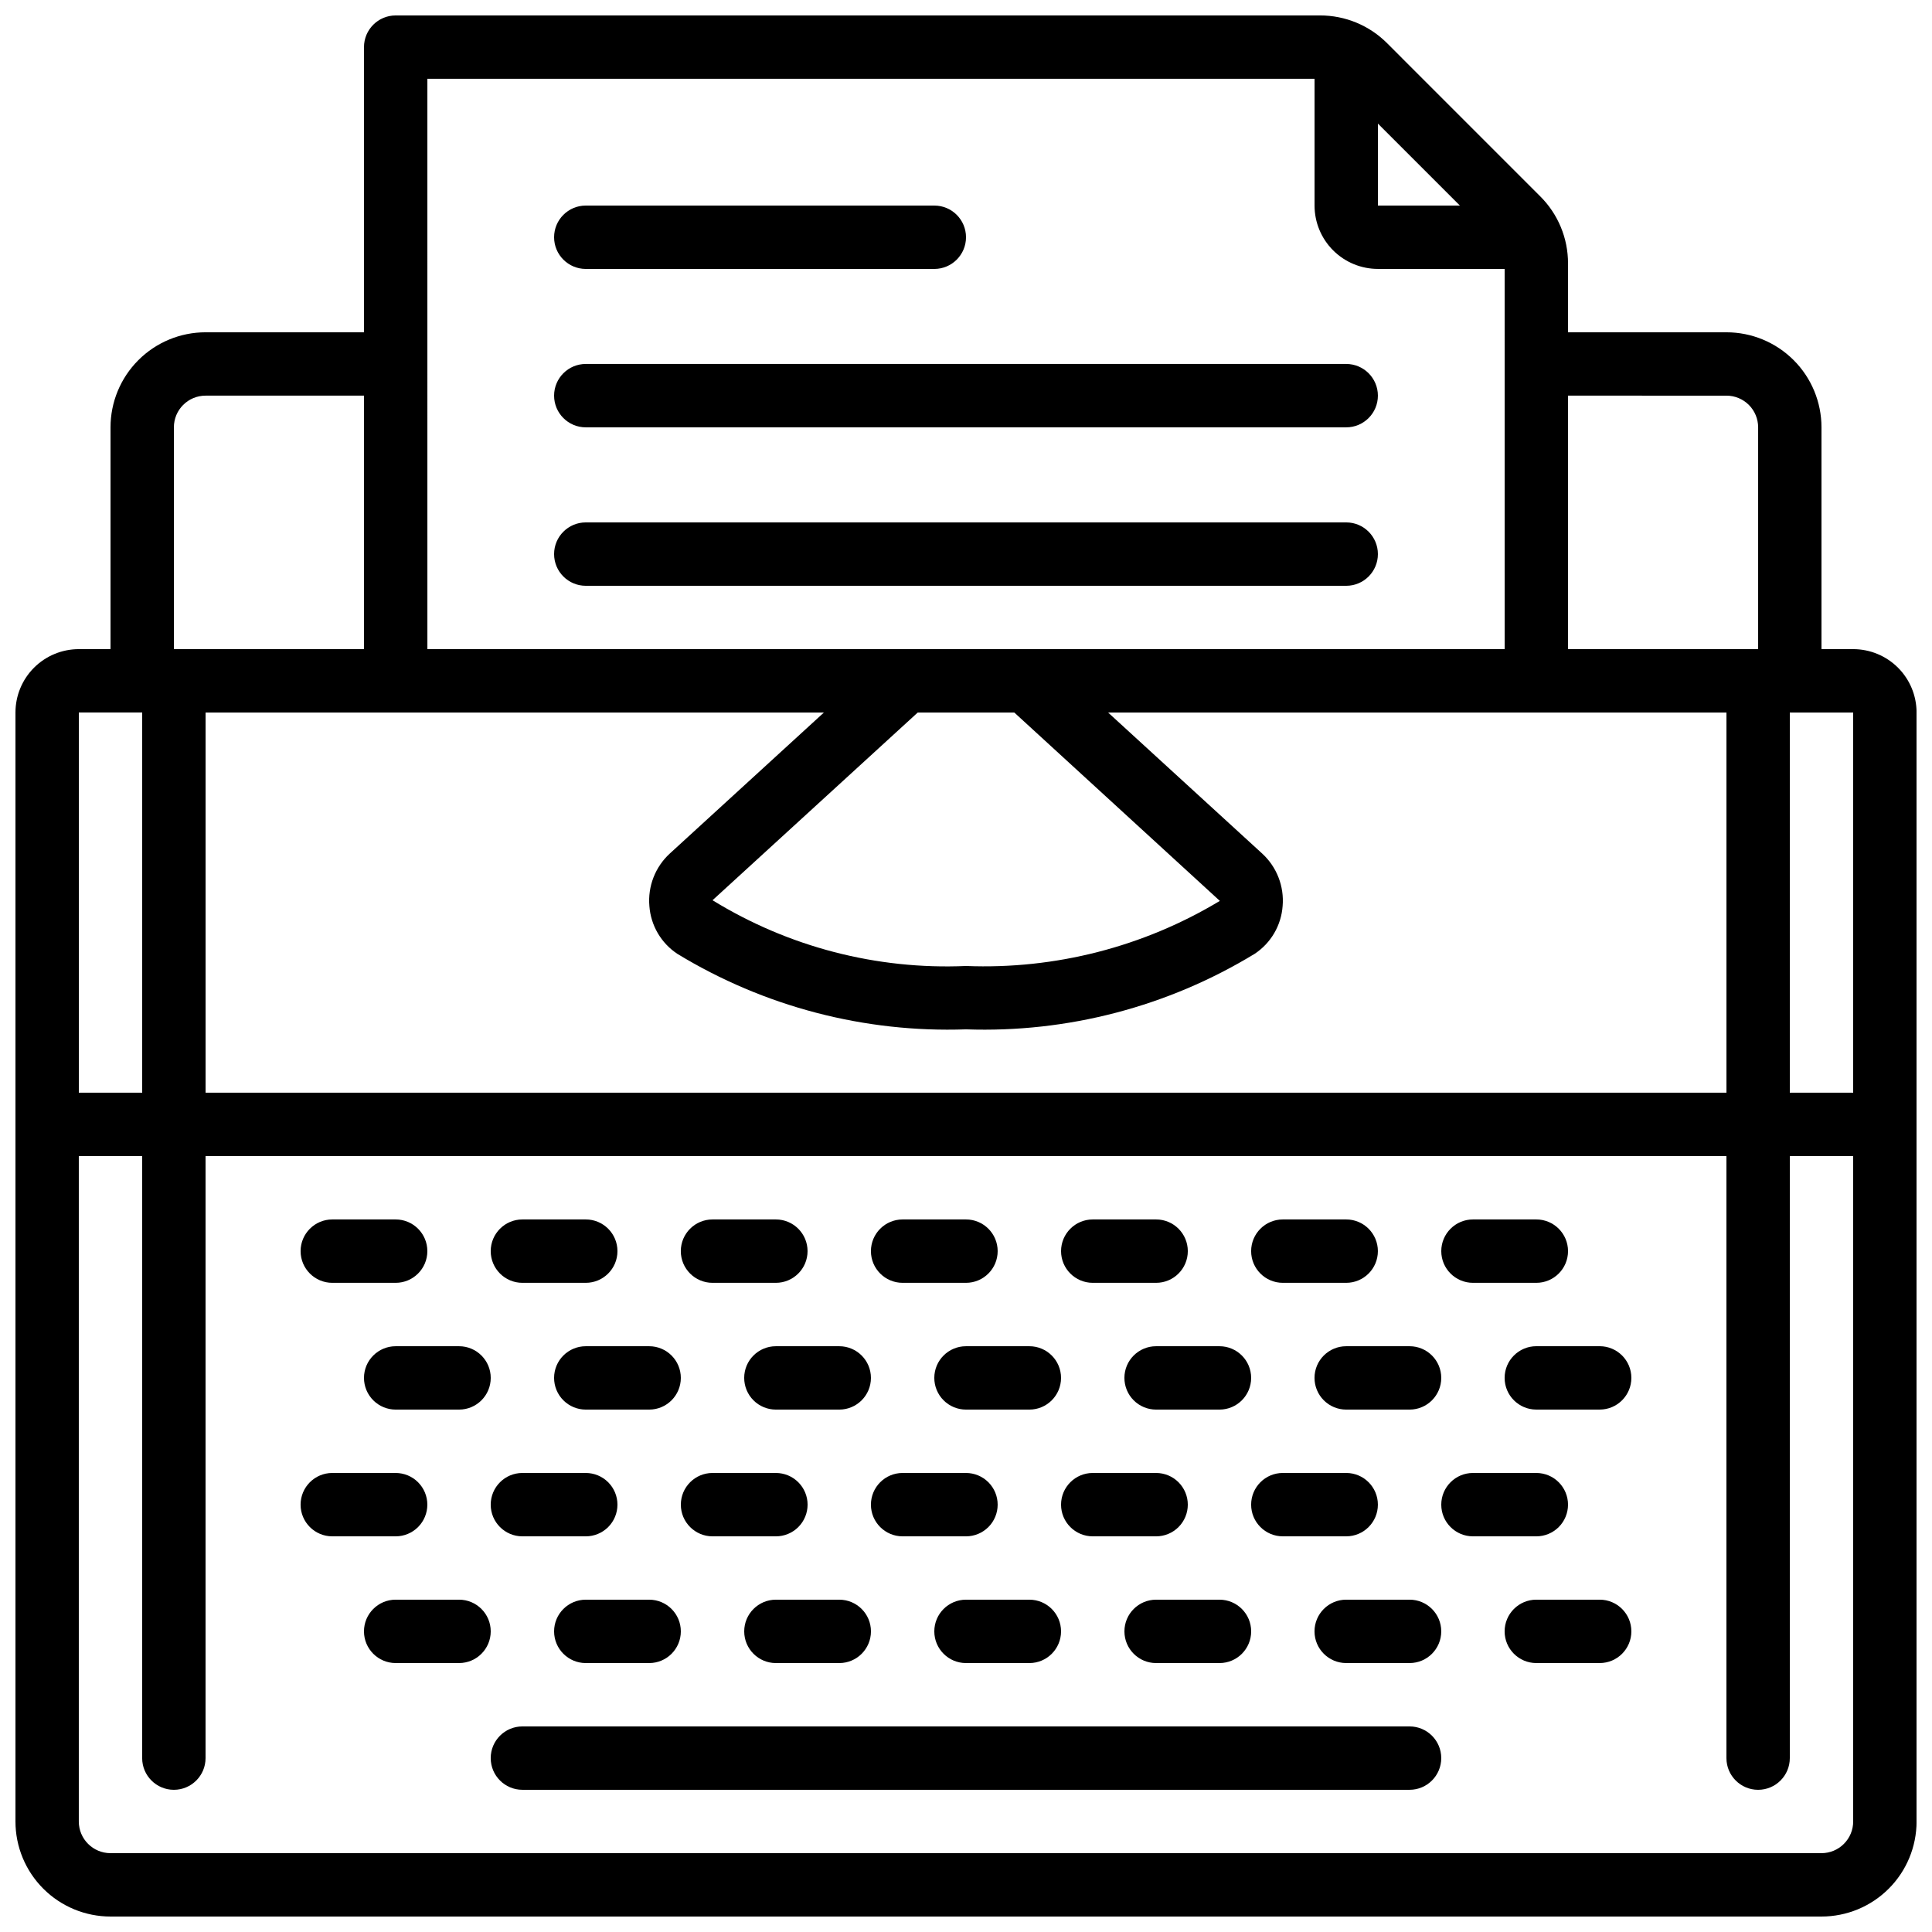 <?xml version="1.0" encoding="UTF-8"?>
<!-- Uploaded to: ICON Repo, www.iconrepo.com, Generator: ICON Repo Mixer Tools -->
<svg width="800px" height="800px" version="1.1" viewBox="144 144 512 512" xmlns="http://www.w3.org/2000/svg">
 <defs>
  <clipPath id="a">
   <path d="m148.09 148.09h503.81v503.81h-503.81z"/>
  </clipPath>
 </defs>
 <g clip-path="url(#a)">
  <path d="m635.11 316.03h-8.398v-58.777c0-6.684-2.652-13.09-7.375-17.812-4.727-4.727-11.133-7.379-17.812-7.379h-41.984v-18.238c0.02-6.684-2.641-13.098-7.383-17.809l-40.539-40.543c-4.715-4.738-11.125-7.394-17.809-7.379h-244.95c-4.637 0-8.398 3.758-8.398 8.398v75.57h-41.98c-6.684 0-13.09 2.652-17.812 7.379-4.727 4.723-7.379 11.129-7.379 17.812v58.777h-8.398c-4.453 0-8.727 1.77-11.875 4.918-3.148 3.148-4.918 7.422-4.918 11.875v293.89c0 6.684 2.652 13.09 7.379 17.812 4.723 4.727 11.129 7.379 17.812 7.379h453.43c6.684 0 13.09-2.652 17.812-7.379 4.727-4.723 7.379-11.129 7.379-17.812v-293.89c0-4.453-1.77-8.727-4.918-11.875-3.148-3.148-7.422-4.918-11.875-4.918zm0 117.55h-16.793v-100.76h16.793zm-386.25-100.76h113.49l-40.844 37.375c-3.863 3.551-5.863 8.691-5.414 13.922 0.375 5.133 3.106 9.809 7.398 12.652 23 14.008 49.598 20.965 76.512 20.02 26.91 0.949 53.512-6.016 76.512-20.027 4.289-2.84 7.023-7.512 7.394-12.645 0.449-5.234-1.555-10.383-5.43-13.93l-40.828-37.367h163.88v100.76h-403.05v-100.76zm163.93 0 54.48 49.926c-20.258 12.195-43.641 18.191-67.266 17.25-23.633 1.035-47.027-5.035-67.176-17.426l54.387-49.75zm188.74-83.969c2.227 0 4.363 0.887 5.938 2.461 1.574 1.574 2.457 3.711 2.457 5.938v58.777h-50.379v-67.176zm-70.652-50.379h-21.715v-21.715zm-273.62-33.59h235.11v33.59c0 4.453 1.77 8.723 4.918 11.871 3.152 3.152 7.422 4.922 11.875 4.922h33.586l0.004 100.76h-285.49zm-67.176 92.367c0-4.641 3.758-8.398 8.398-8.398h41.984v67.176h-50.383zm-25.191 75.57h16.793v100.76h-16.793zm470.22 293.89c0 2.231-0.883 4.363-2.461 5.938-1.574 1.578-3.707 2.461-5.938 2.461h-453.43c-4.637 0-8.398-3.758-8.398-8.398v-176.33h16.793v159.54c0 4.637 3.762 8.398 8.398 8.398s8.398-3.762 8.398-8.398v-159.54h403.05v159.54c0 4.637 3.758 8.398 8.395 8.398s8.398-3.762 8.398-8.398v-159.54h16.793z"/>
 </g>
 <path d="m232.06 483.96h16.793c4.637 0 8.398-3.758 8.398-8.395 0-4.637-3.762-8.398-8.398-8.398h-16.793c-4.637 0-8.398 3.762-8.398 8.398 0 4.637 3.762 8.395 8.398 8.395z"/>
 <path d="m282.44 483.96h16.797c4.637 0 8.395-3.758 8.395-8.395 0-4.637-3.758-8.398-8.395-8.398h-16.797c-4.637 0-8.395 3.762-8.395 8.398 0 4.637 3.758 8.395 8.395 8.395z"/>
 <path d="m332.82 483.96h16.793c4.637 0 8.398-3.758 8.398-8.395 0-4.637-3.762-8.398-8.398-8.398h-16.793c-4.637 0-8.398 3.762-8.398 8.398 0 4.637 3.762 8.395 8.398 8.395z"/>
 <path d="m383.2 483.96h16.797c4.637 0 8.395-3.758 8.395-8.395 0-4.637-3.758-8.398-8.395-8.398h-16.797c-4.637 0-8.395 3.762-8.395 8.398 0 4.637 3.758 8.395 8.395 8.395z"/>
 <path d="m433.59 483.96h16.793c4.637 0 8.398-3.758 8.398-8.395 0-4.637-3.762-8.398-8.398-8.398h-16.793c-4.637 0-8.398 3.762-8.398 8.398 0 4.637 3.762 8.395 8.398 8.395z"/>
 <path d="m483.96 483.96h16.797c4.637 0 8.395-3.758 8.395-8.395 0-4.637-3.758-8.398-8.395-8.398h-16.797c-4.637 0-8.395 3.762-8.395 8.398 0 4.637 3.758 8.395 8.395 8.395z"/>
 <path d="m534.35 483.96h16.793c4.637 0 8.398-3.758 8.398-8.395 0-4.637-3.762-8.398-8.398-8.398h-16.793c-4.637 0-8.398 3.762-8.398 8.398 0 4.637 3.762 8.395 8.398 8.395z"/>
 <path d="m240.46 509.16c0 2.227 0.887 4.363 2.461 5.938s3.711 2.461 5.938 2.461h16.793c4.637 0 8.398-3.762 8.398-8.398s-3.762-8.395-8.398-8.395h-16.793c-4.637 0-8.398 3.758-8.398 8.395z"/>
 <path d="m290.84 509.16c0 2.227 0.883 4.363 2.461 5.938 1.574 1.574 3.707 2.461 5.938 2.461h16.793c4.637 0 8.395-3.762 8.395-8.398s-3.758-8.395-8.395-8.395h-16.793c-4.641 0-8.398 3.758-8.398 8.395z"/>
 <path d="m341.22 509.16c0 2.227 0.883 4.363 2.457 5.938 1.574 1.574 3.711 2.461 5.938 2.461h16.793c4.637 0 8.398-3.762 8.398-8.398s-3.762-8.395-8.398-8.395h-16.793c-4.637 0-8.395 3.758-8.395 8.395z"/>
 <path d="m391.6 509.16c0 2.227 0.887 4.363 2.461 5.938s3.711 2.461 5.938 2.461h16.793c4.637 0 8.395-3.762 8.395-8.398s-3.758-8.395-8.395-8.395h-16.793c-4.641 0-8.398 3.758-8.398 8.395z"/>
 <path d="m441.98 509.16c0 2.227 0.883 4.363 2.457 5.938 1.574 1.574 3.711 2.461 5.938 2.461h16.793c4.641 0 8.398-3.762 8.398-8.398s-3.758-8.395-8.398-8.395h-16.793c-4.637 0-8.395 3.758-8.395 8.395z"/>
 <path d="m492.36 509.16c0 2.227 0.887 4.363 2.461 5.938s3.711 2.461 5.938 2.461h16.793c4.637 0 8.395-3.762 8.395-8.398s-3.758-8.395-8.395-8.395h-16.793c-4.641 0-8.398 3.758-8.398 8.395z"/>
 <path d="m567.93 500.76h-16.793c-4.637 0-8.395 3.758-8.395 8.395s3.758 8.398 8.395 8.398h16.793c4.641 0 8.398-3.762 8.398-8.398s-3.758-8.395-8.398-8.395z"/>
 <path d="m265.65 567.93h-16.793c-4.637 0-8.398 3.762-8.398 8.398s3.762 8.398 8.398 8.398h16.793c4.637 0 8.398-3.762 8.398-8.398s-3.762-8.398-8.398-8.398z"/>
 <path d="m299.24 584.73h16.793c4.637 0 8.395-3.762 8.395-8.398s-3.758-8.398-8.395-8.398h-16.793c-4.641 0-8.398 3.762-8.398 8.398s3.758 8.398 8.398 8.398z"/>
 <path d="m349.62 584.73h16.793c4.637 0 8.398-3.762 8.398-8.398s-3.762-8.398-8.398-8.398h-16.793c-4.637 0-8.395 3.762-8.395 8.398s3.758 8.398 8.395 8.398z"/>
 <path d="m400 584.73h16.793c4.637 0 8.395-3.762 8.395-8.398s-3.758-8.398-8.395-8.398h-16.793c-4.641 0-8.398 3.762-8.398 8.398s3.758 8.398 8.398 8.398z"/>
 <path d="m517.55 601.52h-235.11c-4.637 0-8.395 3.758-8.395 8.395s3.758 8.398 8.395 8.398h235.11c4.637 0 8.395-3.762 8.395-8.398s-3.758-8.395-8.395-8.395z"/>
 <path d="m450.38 584.73h16.793c4.641 0 8.398-3.762 8.398-8.398s-3.758-8.398-8.398-8.398h-16.793c-4.637 0-8.395 3.762-8.395 8.398s3.758 8.398 8.395 8.398z"/>
 <path d="m517.55 567.93h-16.793c-4.641 0-8.398 3.762-8.398 8.398s3.758 8.398 8.398 8.398h16.793c4.637 0 8.395-3.762 8.395-8.398s-3.758-8.398-8.395-8.398z"/>
 <path d="m567.93 567.93h-16.793c-4.637 0-8.395 3.762-8.395 8.398s3.758 8.398 8.395 8.398h16.793c4.641 0 8.398-3.762 8.398-8.398s-3.758-8.398-8.398-8.398z"/>
 <path d="m257.25 542.75c0-2.231-0.887-4.363-2.461-5.938-1.574-1.578-3.711-2.461-5.938-2.461h-16.793c-4.637 0-8.398 3.758-8.398 8.398 0 4.637 3.762 8.395 8.398 8.395h16.793c2.227 0 4.363-0.883 5.938-2.457 1.574-1.578 2.461-3.711 2.461-5.938z"/>
 <path d="m307.63 542.75c0-2.231-0.883-4.363-2.457-5.938-1.578-1.578-3.711-2.461-5.938-2.461h-16.797c-4.637 0-8.395 3.758-8.395 8.398 0 4.637 3.758 8.395 8.395 8.395h16.797c2.227 0 4.359-0.883 5.938-2.457 1.574-1.578 2.457-3.711 2.457-5.938z"/>
 <path d="m358.02 542.75c0-2.231-0.887-4.363-2.461-5.938-1.574-1.578-3.711-2.461-5.938-2.461h-16.793c-4.637 0-8.398 3.758-8.398 8.398 0 4.637 3.762 8.395 8.398 8.395h16.793c2.227 0 4.363-0.883 5.938-2.457 1.574-1.578 2.461-3.711 2.461-5.938z"/>
 <path d="m408.39 542.75c0-2.231-0.883-4.363-2.457-5.938-1.578-1.578-3.711-2.461-5.938-2.461h-16.797c-4.637 0-8.395 3.758-8.395 8.398 0 4.637 3.758 8.395 8.395 8.395h16.797c2.227 0 4.359-0.883 5.938-2.457 1.574-1.578 2.457-3.711 2.457-5.938z"/>
 <path d="m458.78 542.75c0-2.231-0.887-4.363-2.461-5.938-1.574-1.578-3.711-2.461-5.938-2.461h-16.793c-4.637 0-8.398 3.758-8.398 8.398 0 4.637 3.762 8.395 8.398 8.395h16.793c2.227 0 4.363-0.883 5.938-2.457 1.574-1.578 2.461-3.711 2.461-5.938z"/>
 <path d="m483.96 534.35c-4.637 0-8.395 3.758-8.395 8.398 0 4.637 3.758 8.395 8.395 8.395h16.797c4.637 0 8.395-3.758 8.395-8.395 0-4.641-3.758-8.398-8.395-8.398z"/>
 <path d="m559.54 542.75c0-2.231-0.887-4.363-2.461-5.938-1.574-1.578-3.711-2.461-5.938-2.461h-16.793c-4.637 0-8.398 3.758-8.398 8.398 0 4.637 3.762 8.395 8.398 8.395h16.793c2.227 0 4.363-0.883 5.938-2.457 1.574-1.578 2.461-3.711 2.461-5.938z"/>
 <path d="m299.24 299.24h201.52c4.637 0 8.395-3.762 8.395-8.398 0-4.637-3.758-8.398-8.395-8.398h-201.52c-4.641 0-8.398 3.762-8.398 8.398 0 4.637 3.758 8.398 8.398 8.398z"/>
 <path d="m299.24 257.25h201.52c4.637 0 8.395-3.762 8.395-8.398s-3.758-8.398-8.395-8.398h-201.52c-4.641 0-8.398 3.762-8.398 8.398s3.758 8.398 8.398 8.398z"/>
 <path d="m299.24 215.27h92.363c4.637 0 8.398-3.762 8.398-8.398 0-4.637-3.762-8.395-8.398-8.395h-92.363c-4.641 0-8.398 3.758-8.398 8.395 0 4.637 3.758 8.398 8.398 8.398z"/>
</svg>
